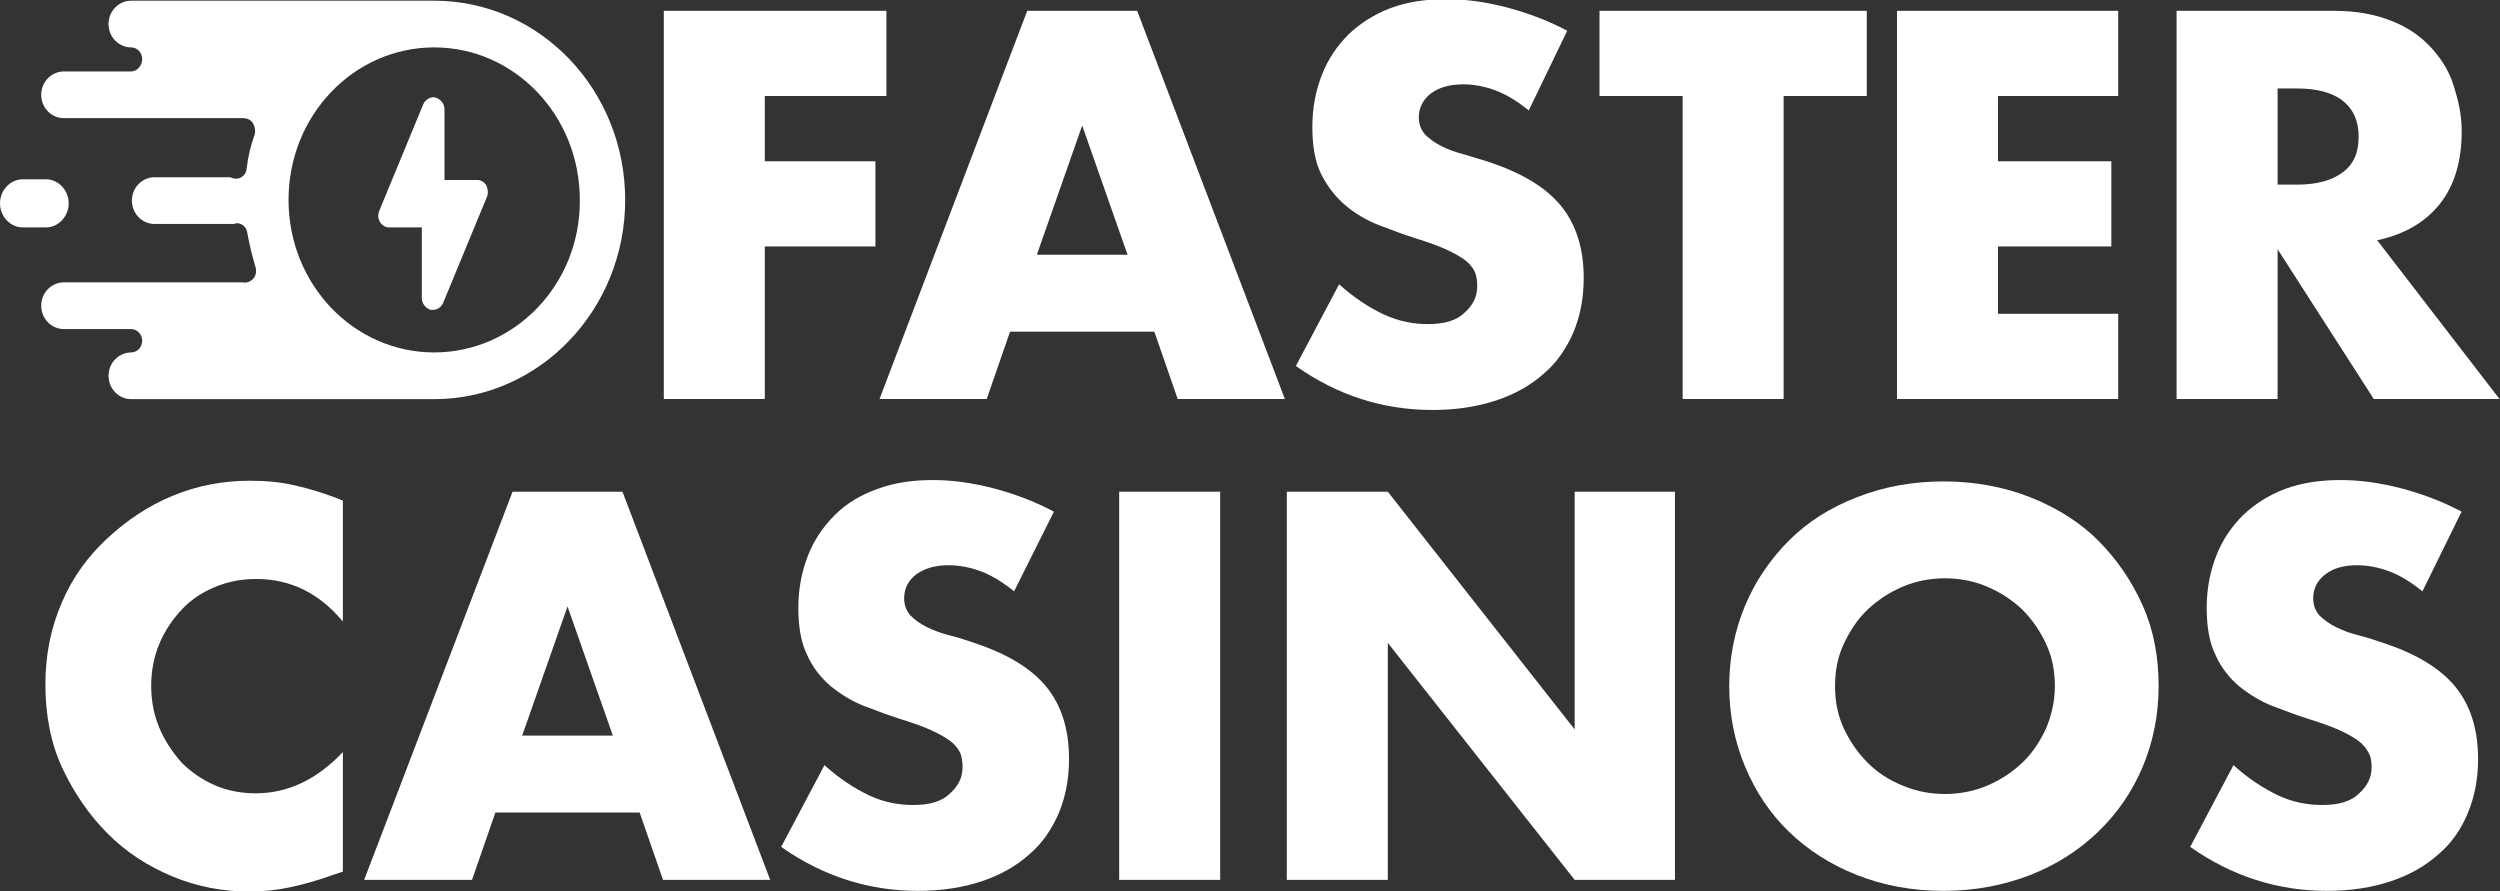 <?xml version="1.0" encoding="utf-8"?>
<!-- Generator: Adobe Illustrator 26.3.1, SVG Export Plug-In . SVG Version: 6.00 Build 0)  -->
<svg version="1.1" id="Lager_1" xmlns="http://www.w3.org/2000/svg" xmlns:xlink="http://www.w3.org/1999/xlink" x="0px" y="0px"
	 viewBox="0 0 363.9 129.7" style="enable-background:new 0 0 363.9 129.7;" xml:space="preserve">
<rect x="0" y="0" width="363.9" height="129.7" fill="#333333" stroke="none"/>
<style type="text/css">
	.st0{fill:#FFFFFF;}
</style>
<g id="Artboard">
	<g id="FASTER" transform="translate(96.625, 6.875)">
		<polygon id="F" class="st0" points="32.4,7.1 14.7,7.1 14.7,16.6 30.8,16.6 30.8,29 14.7,29 14.7,51.2 0,51.2 0,-5.3 32.4,-5.3 		
			"/>
		<path id="A" class="st0" d="M67.5,30.2l-6.6-18.8l-6.6,18.8H67.5z M71.4,41.4h-21L47,51.2H31.4L52.9-5.3h16l21.5,56.5H74.8
			L71.4,41.4z"/>
		<path id="S" class="st0" d="M125.9,9.2c-1.6-1.3-3.2-2.3-4.8-2.9c-1.6-0.6-3.2-0.9-4.7-0.9c-1.9,0-3.5,0.4-4.7,1.3
			c-1.2,0.9-1.8,2.1-1.8,3.5c0,1,0.3,1.8,0.9,2.5c0.6,0.6,1.4,1.2,2.4,1.7c1,0.5,2.1,0.9,3.3,1.2c1.2,0.4,2.4,0.7,3.6,1.1
			c4.8,1.6,8.3,3.7,10.5,6.4c2.2,2.7,3.3,6.2,3.3,10.5c0,2.9-0.5,5.5-1.5,7.9c-1,2.3-2.4,4.4-4.3,6c-1.9,1.7-4.2,3-6.9,3.9
			c-2.7,0.9-5.8,1.4-9.3,1.4c-7.2,0-13.8-2.1-19.9-6.4l6.3-11.9c2.2,2,4.4,3.4,6.5,4.4c2.2,1,4.3,1.4,6.4,1.4c2.4,0,4.2-0.5,5.4-1.7
			c1.2-1.1,1.8-2.3,1.8-3.8c0-0.8-0.1-1.6-0.4-2.2s-0.8-1.2-1.5-1.7c-0.7-0.5-1.6-1-2.7-1.5s-2.5-1-4.1-1.5c-1.9-0.6-3.8-1.3-5.6-2
			c-1.8-0.7-3.5-1.7-4.9-2.9c-1.4-1.2-2.6-2.7-3.5-4.5c-0.9-1.8-1.3-4.1-1.3-6.9s0.5-5.3,1.4-7.6c0.9-2.3,2.2-4.2,3.9-5.9
			c1.7-1.6,3.7-2.9,6.1-3.8c2.4-0.9,5.1-1.3,8.1-1.3c2.8,0,5.7,0.4,8.8,1.2c3,0.8,6,1.9,8.8,3.4L125.9,9.2z"/>
		<polygon id="T" class="st0" points="163,7.1 163,51.2 148.3,51.2 148.3,7.1 136.2,7.1 136.2,-5.3 175.1,-5.3 175.1,7.1 		"/>
		<polygon id="E" class="st0" points="211.7,7.1 194.2,7.1 194.2,16.6 210.7,16.6 210.7,29 194.2,29 194.2,38.8 211.7,38.8 
			211.7,51.2 179.5,51.2 179.5,-5.3 211.7,-5.3 		"/>
		<path id="R" class="st0" d="M234.9,20h2.8c2.9,0,5.1-0.6,6.7-1.8c1.6-1.2,2.3-2.9,2.3-5.2s-0.8-4-2.3-5.2S240.6,6,237.7,6h-2.8V20
			z M267.2,51.2h-18.3l-14-21.8v21.8h-14.7V-5.3h22.9c3.2,0,5.9,0.5,8.2,1.4c2.4,0.9,4.3,2.2,5.8,3.8c1.5,1.6,2.7,3.4,3.4,5.6
			s1.2,4.3,1.2,6.7c0,4.3-1,7.8-3.1,10.5c-2.1,2.7-5.1,4.5-9.2,5.4L267.2,51.2z"/>
	</g>
	<g id="CASINOS" transform="translate(6.608, 76.875)">
		<path id="C" class="st0" d="M43.3,13.6c-3.4-4.1-7.6-6.2-12.6-6.2c-2.2,0-4.2,0.4-6.1,1.2s-3.5,1.9-4.8,3.3s-2.4,3-3.2,4.9
			c-0.8,1.9-1.2,4-1.2,6.1c0,2.3,0.4,4.3,1.2,6.2c0.8,1.9,1.9,3.5,3.2,5c1.4,1.4,3,2.5,4.8,3.3s3.9,1.2,6,1.2c4.7,0,8.9-2,12.7-6V50
			l-1.5,0.5c-2.2,0.8-4.4,1.4-6.3,1.8c-1.9,0.4-3.9,0.6-5.8,0.6c-3.9,0-7.6-0.7-11.2-2.2c-3.6-1.5-6.7-3.5-9.4-6.2s-4.9-5.9-6.6-9.5
			S0,27.2,0,22.8s0.8-8.3,2.4-12S6.2,4.1,9,1.5s5.9-4.7,9.5-6.2s7.4-2.2,11.3-2.2c2.3,0,4.5,0.2,6.6,0.7c2.2,0.5,4.5,1.2,6.9,2.2
			V13.6z"/>
		<path id="A_00000036245368617495910460000000819169657530038690_" class="st0" d="M82.6,30.2L76,11.4l-6.6,18.8H82.6z M86.5,41.4
			h-21l-3.4,9.8H46.4L68-5.3H84l21.5,56.5H89.9L86.5,41.4z"/>
		<path id="S_00000136375816573760074700000015220733296060303797_" class="st0" d="M141,9.2c-1.6-1.3-3.2-2.3-4.8-2.9
			c-1.6-0.6-3.2-0.9-4.7-0.9c-1.9,0-3.4,0.4-4.7,1.3c-1.2,0.9-1.8,2.1-1.8,3.5c0,1,0.3,1.8,0.9,2.5c0.6,0.6,1.4,1.2,2.4,1.7
			c1,0.5,2.1,0.9,3.3,1.2s2.4,0.7,3.6,1.1c4.8,1.6,8.3,3.7,10.5,6.4c2.2,2.7,3.3,6.2,3.3,10.5c0,2.9-0.5,5.5-1.5,7.9
			c-1,2.3-2.4,4.4-4.3,6c-1.9,1.7-4.2,3-6.9,3.9s-5.8,1.4-9.3,1.4c-7.1,0-13.8-2.1-19.9-6.4l6.3-11.9c2.2,2,4.4,3.4,6.5,4.4
			s4.3,1.4,6.4,1.4c2.4,0,4.2-0.5,5.4-1.7c1.2-1.1,1.8-2.3,1.8-3.8c0-0.8-0.1-1.6-0.4-2.2s-0.8-1.2-1.5-1.7c-0.7-0.5-1.6-1-2.7-1.5
			s-2.5-1-4.1-1.5c-1.9-0.6-3.8-1.3-5.6-2c-1.8-0.7-3.4-1.7-4.9-2.9c-1.4-1.2-2.6-2.7-3.4-4.5c-0.9-1.8-1.3-4.1-1.3-6.9
			s0.5-5.3,1.4-7.6c0.9-2.3,2.2-4.2,3.9-5.9s3.7-2.9,6.2-3.8c2.4-0.9,5.1-1.3,8.1-1.3c2.8,0,5.7,0.4,8.8,1.2c3,0.8,6,1.9,8.8,3.4
			L141,9.2z"/>
		<polygon id="I" class="st0" points="171,-5.3 171,51.2 156.3,51.2 156.3,-5.3 		"/>
		<polygon id="N" class="st0" points="180.7,51.2 180.7,-5.3 195.4,-5.3 222.6,29.3 222.6,-5.3 237.2,-5.3 237.2,51.2 222.6,51.2 
			195.4,16.7 195.4,51.2 		"/>
		<path id="O" class="st0" d="M260.5,23c0,2.2,0.4,4.3,1.3,6.2c0.9,1.9,2,3.5,3.5,5c1.4,1.4,3.1,2.5,5.1,3.3c1.9,0.8,4,1.2,6.1,1.2
			s4.2-0.4,6.1-1.2c1.9-0.8,3.6-1.9,5.1-3.3c1.5-1.4,2.6-3.1,3.5-5c0.8-1.9,1.3-4,1.3-6.2s-0.4-4.3-1.3-6.2c-0.9-1.9-2-3.5-3.5-5
			c-1.5-1.4-3.2-2.5-5.1-3.3c-1.9-0.8-4-1.2-6.1-1.2s-4.2,0.4-6.1,1.2c-1.9,0.8-3.6,1.9-5.1,3.3c-1.5,1.4-2.6,3.1-3.5,5
			S260.5,20.7,260.5,23z M245.1,23c0-4.2,0.8-8.1,2.3-11.7s3.7-6.8,6.4-9.5s6-4.8,9.9-6.3c3.8-1.5,8-2.3,12.6-2.3
			c4.5,0,8.8,0.8,12.6,2.3s7.2,3.6,9.9,6.3s4.9,5.9,6.5,9.5c1.6,3.6,2.3,7.5,2.3,11.7s-0.8,8.1-2.3,11.7c-1.5,3.6-3.7,6.8-6.5,9.5
			s-6.1,4.8-9.9,6.3c-3.9,1.5-8.1,2.3-12.6,2.3c-4.6,0-8.8-0.8-12.6-2.3c-3.8-1.5-7.1-3.6-9.9-6.3s-4.9-5.9-6.4-9.5
			S245.1,27.2,245.1,23z"/>
		<path id="S_00000157294448623479878190000008848977937785085340_" class="st0" d="M346,9.2c-1.6-1.3-3.2-2.3-4.8-2.9
			c-1.6-0.6-3.2-0.9-4.7-0.9c-1.9,0-3.4,0.4-4.6,1.3c-1.2,0.9-1.8,2.1-1.8,3.5c0,1,0.3,1.8,0.9,2.5c0.6,0.6,1.4,1.2,2.4,1.7
			c1,0.5,2.1,0.9,3.3,1.2s2.4,0.7,3.6,1.1c4.8,1.6,8.3,3.7,10.5,6.4s3.3,6.2,3.3,10.5c0,2.9-0.5,5.5-1.5,7.9s-2.4,4.4-4.3,6
			c-1.9,1.7-4.2,3-6.9,3.9s-5.8,1.4-9.3,1.4c-7.1,0-13.8-2.1-19.9-6.4l6.3-11.9c2.2,2,4.4,3.4,6.5,4.4s4.3,1.4,6.4,1.4
			c2.4,0,4.2-0.5,5.4-1.7c1.2-1.1,1.8-2.3,1.8-3.8c0-0.8-0.1-1.6-0.5-2.2c-0.3-0.6-0.8-1.2-1.5-1.7c-0.7-0.5-1.6-1-2.7-1.5
			s-2.5-1-4.1-1.5c-1.9-0.6-3.8-1.3-5.6-2c-1.8-0.7-3.4-1.7-4.9-2.9c-1.4-1.2-2.6-2.7-3.4-4.5c-0.9-1.8-1.3-4.1-1.3-6.9
			s0.5-5.3,1.4-7.6c0.9-2.3,2.2-4.2,3.9-5.9c1.7-1.6,3.7-2.9,6.1-3.8c2.4-0.9,5.1-1.3,8.1-1.3c2.8,0,5.7,0.4,8.8,1.2
			c3,0.8,6,1.9,8.8,3.4L346,9.2z"/>
	</g>
	<g id="fast-charge" transform="translate(0, 7)">
		<path id="Path" class="st0" d="M70.9,21.6l-6.4,15.5c-0.3,0.6-0.8,1-1.5,1c-0.1,0-0.2,0-0.3,0c-0.7-0.2-1.3-0.9-1.3-1.7V26.1h-4.8
			c-0.5,0-1-0.3-1.3-0.8c-0.3-0.5-0.3-1.1-0.1-1.6l6.4-15.5c0.3-0.7,1.1-1.2,1.8-1c0.7,0.2,1.3,0.9,1.3,1.7v10.3h4.8
			c0.5,0,1,0.3,1.3,0.8C71,20.5,71.1,21.1,70.9,21.6z"/>
		<path id="Shape" class="st0" d="M63.2-6.9H19.1c-1.8,0-3.3,1.5-3.3,3.4c0,1.9,1.5,3.4,3.3,3.4c0.9,0,1.6,0.8,1.6,1.7
			S20,3.4,19.1,3.4H9.3C7.5,3.4,6,4.9,6,6.8c0,1.9,1.5,3.4,3.3,3.4h26.1c0.5,0,1.1,0.2,1.4,0.7s0.4,1.1,0.3,1.6
			c-0.6,1.6-1,3.3-1.2,5.1c-0.1,0.9-0.9,1.5-1.7,1.4c-0.2,0-0.5-0.1-0.7-0.2h-11c-1.8,0-3.3,1.5-3.3,3.4c0,1.9,1.5,3.4,3.3,3.4h11.5
			c0.1,0,0.2,0,0.3-0.1c0.8-0.1,1.6,0.5,1.7,1.4c0.3,1.7,0.7,3.3,1.2,5c0.2,0.7,0,1.5-0.6,1.9c-0.4,0.3-0.8,0.4-1.3,0.3h-26
			c-1.8,0-3.3,1.5-3.3,3.4c0,1.9,1.5,3.4,3.3,3.4h9.8c0.9,0,1.6,0.8,1.6,1.7c0,0.9-0.7,1.7-1.6,1.7c-1.8,0-3.3,1.5-3.3,3.4
			c0,1.9,1.5,3.4,3.3,3.4h44.1c15.3,0,27.8-13,27.8-29S78.6-6.9,63.2-6.9z M63.2,44.3C51.5,44.3,42,34.4,42,22.1S51.5-0.1,63.2-0.1
			s21.2,9.9,21.2,22.2C84.5,34.4,74.9,44.3,63.2,44.3L63.2,44.3z"/>
		<path id="Path_00000106129449588182376330000002172957362866063257_" class="st0" d="M6.7,26.1c1.8,0,3.3-1.6,3.3-3.5
			s-1.5-3.5-3.3-3.5H3.3c-1.8,0-3.3,1.6-3.3,3.5s1.5,3.5,3.3,3.5H6.7z"/>
	</g>
</g>
</svg>

